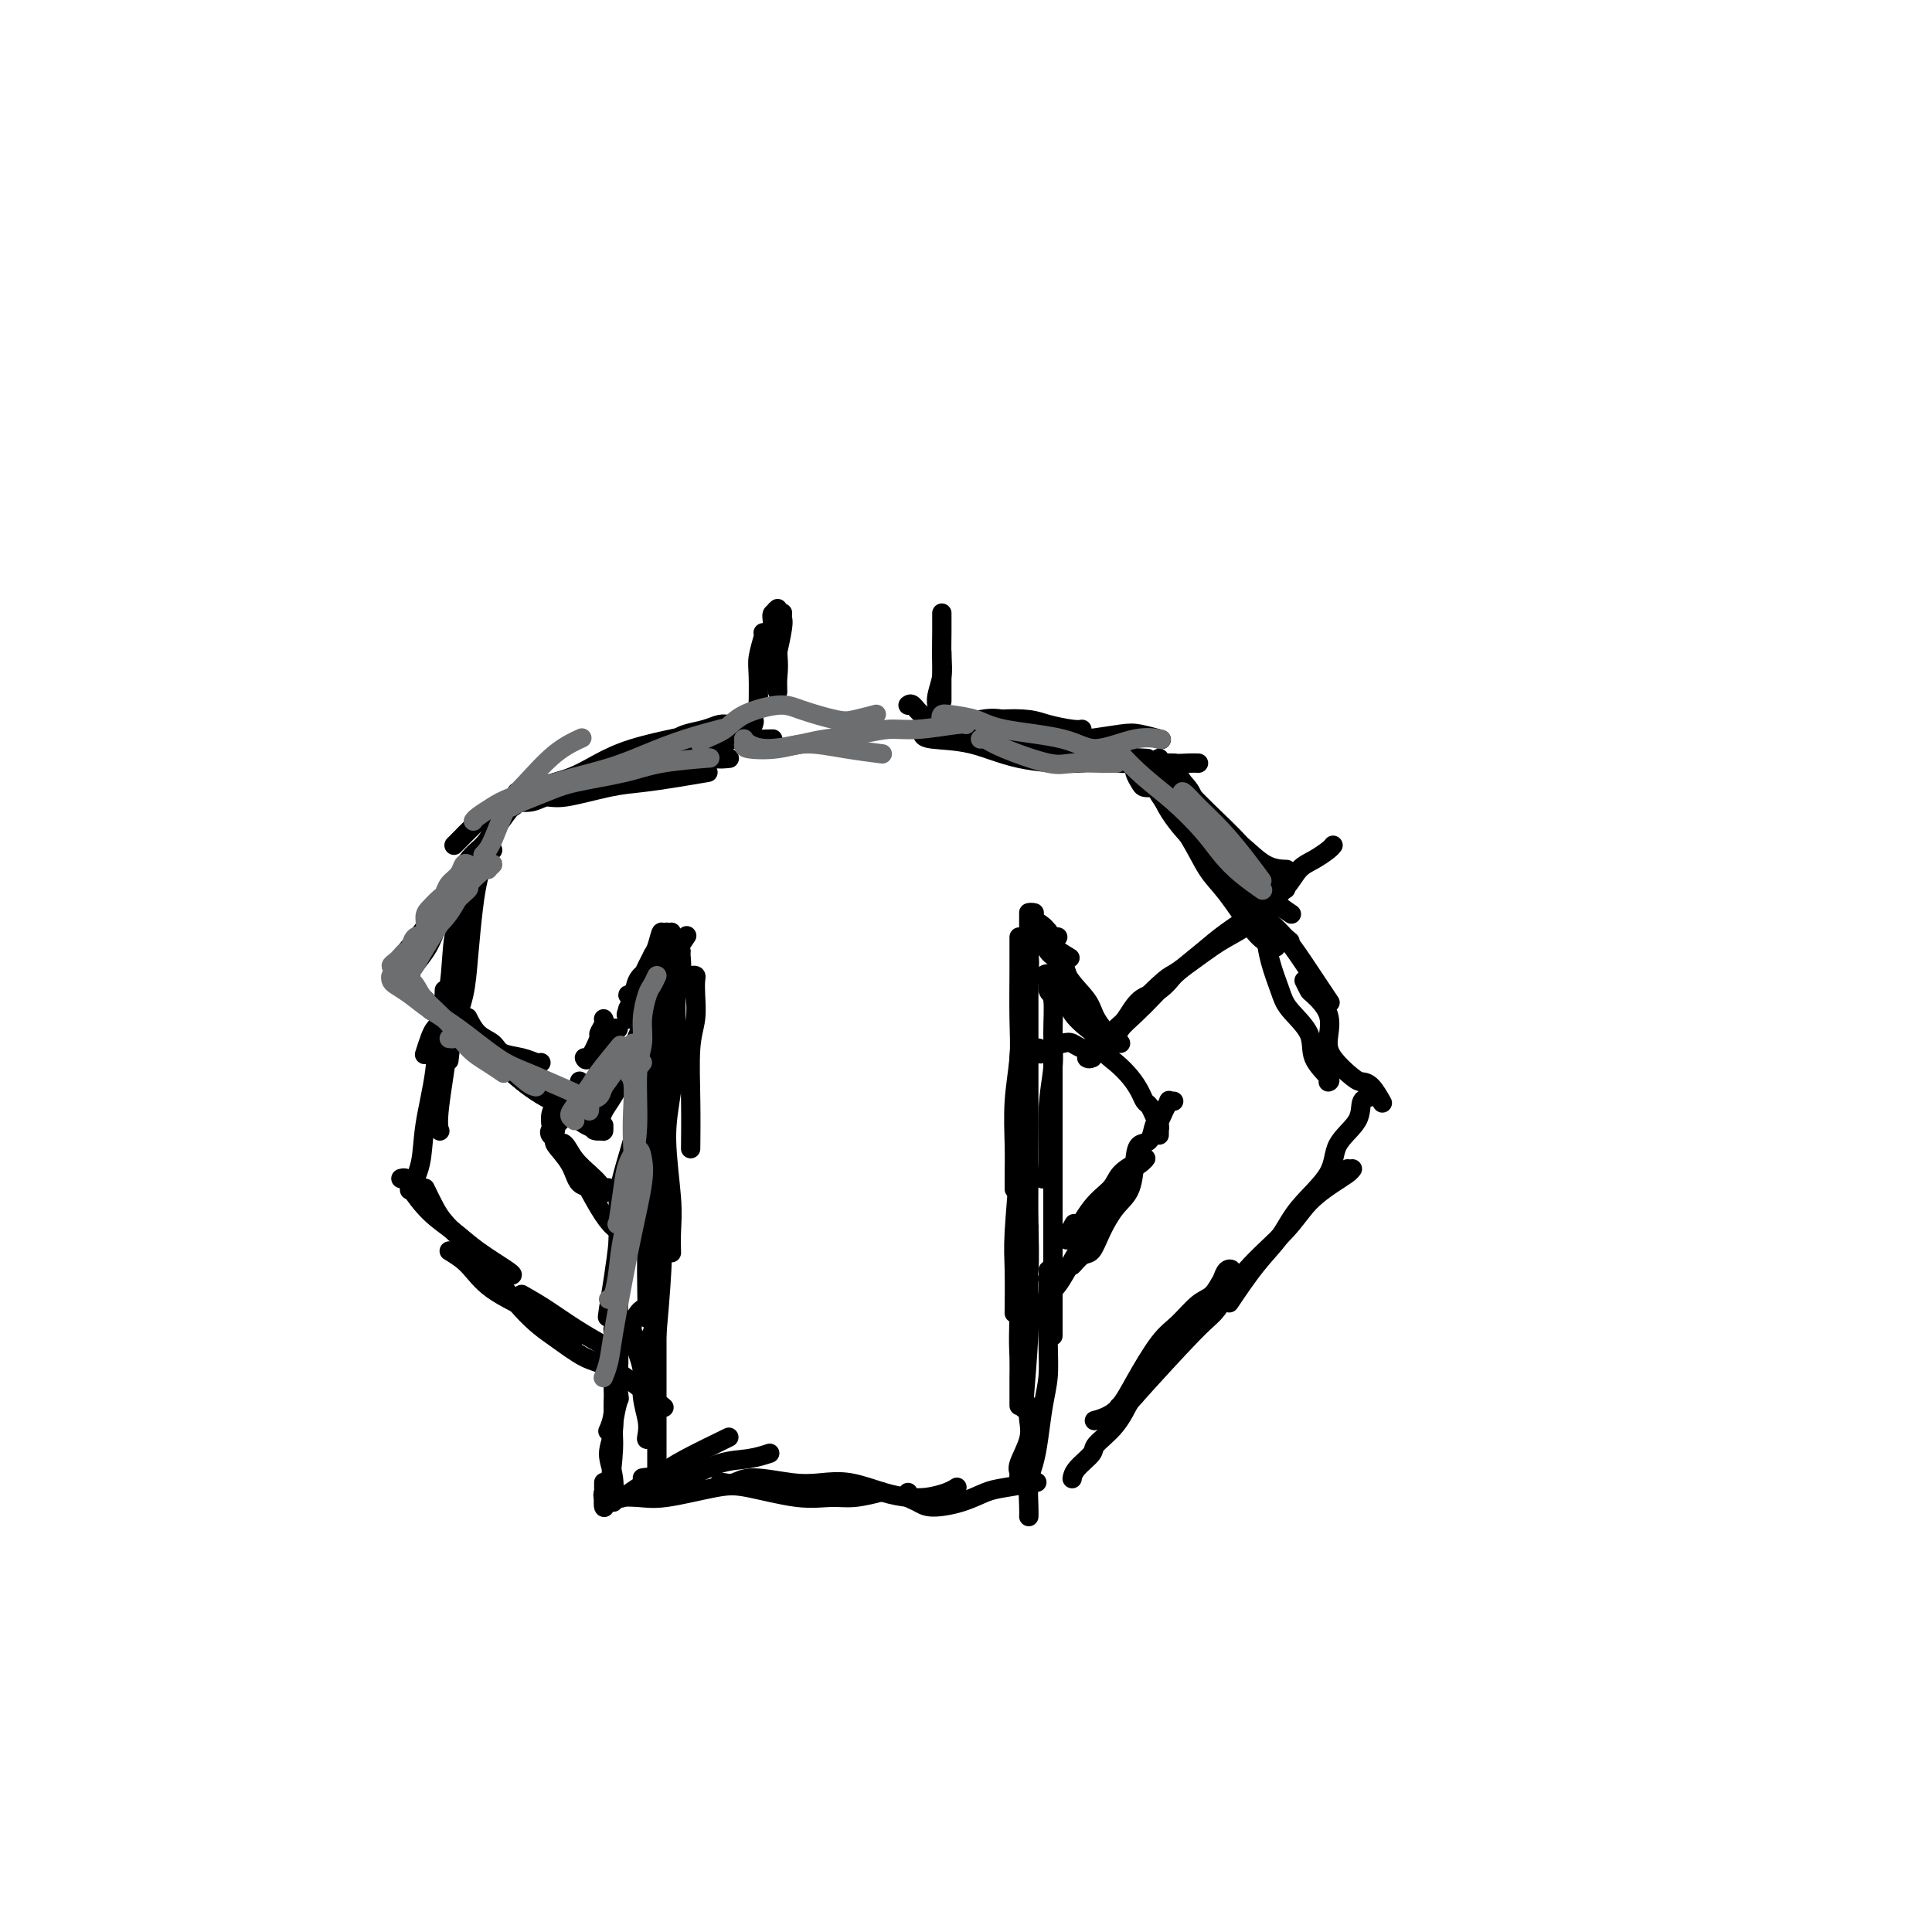 <svg viewBox='0 0 400 400' version='1.1' xmlns='http://www.w3.org/2000/svg' xmlns:xlink='http://www.w3.org/1999/xlink'><g fill='none' stroke='#000000' stroke-width='4' stroke-linecap='round' stroke-linejoin='round'><path d='M161,127c-0.392,-0.079 -0.785,-0.157 -1,0c-0.215,0.157 -0.254,0.550 0,2c0.254,1.450 0.800,3.956 1,6c0.200,2.044 0.054,3.627 0,5c-0.054,1.373 -0.015,2.535 0,3c0.015,0.465 0.008,0.232 0,0'/><path d='M162,127c0.008,-0.093 0.016,-0.186 0,0c-0.016,0.186 -0.056,0.652 0,1c0.056,0.348 0.207,0.576 0,2c-0.207,1.424 -0.774,4.042 -1,5c-0.226,0.958 -0.112,0.257 0,1c0.112,0.743 0.223,2.931 0,4c-0.223,1.069 -0.778,1.020 -1,1c-0.222,-0.020 -0.111,-0.010 0,0'/><path d='M161,126c-0.423,0.340 -0.845,0.679 -1,2c-0.155,1.321 -0.041,3.622 0,6c0.041,2.378 0.011,4.833 0,6c-0.011,1.167 -0.003,1.048 0,1c0.003,-0.048 0.002,-0.024 0,0'/><path d='M195,127c0.001,-0.056 0.001,-0.112 0,0c-0.001,0.112 -0.004,0.393 0,1c0.004,0.607 0.015,1.539 0,3c-0.015,1.461 -0.057,3.449 0,5c0.057,1.551 0.211,2.663 0,4c-0.211,1.337 -0.788,2.898 -1,4c-0.212,1.102 -0.061,1.743 0,2c0.061,0.257 0.030,0.128 0,0'/><path d='M195,135c0.000,0.045 0.000,0.089 0,1c0.000,0.911 0.000,2.687 0,4c0.000,1.313 0.000,2.161 0,3c0.000,0.839 0.000,1.668 0,2c0.000,0.332 0.000,0.166 0,0'/><path d='M158,131c0.113,0.043 0.226,0.086 0,1c-0.226,0.914 -0.793,2.700 -1,4c-0.207,1.300 -0.056,2.113 0,4c0.056,1.887 0.015,4.846 0,6c-0.015,1.154 -0.004,0.503 0,0c0.004,-0.503 0.001,-0.858 0,-1c-0.001,-0.142 -0.001,-0.071 0,0'/><path d='M194,149c0.422,0.000 0.844,0.000 1,0c0.156,0.000 0.044,0.000 0,0c-0.044,0.000 -0.022,0.000 0,0'/><path d='M194,149c-0.544,0.030 -1.088,0.061 -1,0c0.088,-0.061 0.807,-0.213 1,0c0.193,0.213 -0.139,0.790 0,1c0.139,0.210 0.751,0.053 1,0c0.249,-0.053 0.135,-0.001 1,0c0.865,0.001 2.708,-0.050 4,0c1.292,0.050 2.034,0.199 3,0c0.966,-0.199 2.158,-0.747 4,-1c1.842,-0.253 4.336,-0.211 6,0c1.664,0.211 2.498,0.593 4,1c1.502,0.407 3.674,0.840 5,1c1.326,0.160 1.808,0.046 2,0c0.192,-0.046 0.096,-0.023 0,0'/><path d='M199,150c0.457,0.422 0.915,0.844 1,1c0.085,0.156 -0.201,0.045 0,0c0.201,-0.045 0.889,-0.022 2,0c1.111,0.022 2.646,0.045 4,0c1.354,-0.045 2.526,-0.159 4,0c1.474,0.159 3.250,0.592 5,1c1.750,0.408 3.475,0.793 5,1c1.525,0.207 2.851,0.238 5,0c2.149,-0.238 5.123,-0.744 7,-1c1.877,-0.256 2.659,-0.261 4,0c1.341,0.261 3.240,0.789 4,1c0.760,0.211 0.380,0.106 0,0'/><path d='M188,146c0.269,-0.203 0.538,-0.406 1,0c0.462,0.406 1.115,1.422 2,2c0.885,0.578 2.000,0.717 4,1c2.000,0.283 4.883,0.709 7,1c2.117,0.291 3.468,0.446 5,1c1.532,0.554 3.245,1.508 6,2c2.755,0.492 6.553,0.524 9,1c2.447,0.476 3.543,1.397 5,2c1.457,0.603 3.273,0.886 4,1c0.727,0.114 0.363,0.057 0,0'/><path d='M195,152c-0.408,0.081 -0.816,0.162 -1,0c-0.184,-0.162 -0.145,-0.567 0,-1c0.145,-0.433 0.396,-0.895 1,-1c0.604,-0.105 1.560,0.146 3,0c1.440,-0.146 3.365,-0.689 5,-1c1.635,-0.311 2.981,-0.388 5,0c2.019,0.388 4.709,1.242 8,2c3.291,0.758 7.181,1.420 10,2c2.819,0.580 4.567,1.079 6,1c1.433,-0.079 2.552,-0.737 3,-1c0.448,-0.263 0.224,-0.132 0,0'/><path d='M191,151c-0.043,0.318 -0.085,0.636 0,1c0.085,0.364 0.299,0.773 2,1c1.701,0.227 4.891,0.271 8,1c3.109,0.729 6.137,2.143 10,3c3.863,0.857 8.561,1.158 12,1c3.439,-0.158 5.618,-0.773 8,-1c2.382,-0.227 4.966,-0.065 6,0c1.034,0.065 0.517,0.032 0,0'/><path d='M200,153c0.192,0.054 0.384,0.108 1,0c0.616,-0.108 1.655,-0.379 3,0c1.345,0.379 2.997,1.408 6,2c3.003,0.592 7.358,0.747 11,1c3.642,0.253 6.570,0.604 10,1c3.430,0.396 7.363,0.838 10,1c2.637,0.162 3.979,0.044 5,0c1.021,-0.044 1.720,-0.012 2,0c0.280,0.012 0.140,0.006 0,0'/><path d='M208,154c1.157,0.226 2.314,0.453 5,1c2.686,0.547 6.902,1.415 10,2c3.098,0.585 5.078,0.889 8,1c2.922,0.111 6.787,0.030 9,0c2.213,-0.030 2.775,-0.009 3,0c0.225,0.009 0.112,0.004 0,0'/><path d='M156,150c0.126,-0.392 0.252,-0.784 0,-1c-0.252,-0.216 -0.882,-0.255 -1,0c-0.118,0.255 0.276,0.803 0,1c-0.276,0.197 -1.222,0.041 -2,0c-0.778,-0.041 -1.389,0.031 -2,0c-0.611,-0.031 -1.222,-0.166 -2,0c-0.778,0.166 -1.724,0.632 -3,1c-1.276,0.368 -2.882,0.638 -4,1c-1.118,0.362 -1.748,0.818 -2,1c-0.252,0.182 -0.126,0.091 0,0'/><path d='M151,157c-1.091,0.107 -2.182,0.215 -3,0c-0.818,-0.215 -1.363,-0.751 -2,-1c-0.637,-0.249 -1.367,-0.211 -2,0c-0.633,0.211 -1.168,0.596 -2,1c-0.832,0.404 -1.960,0.826 -3,1c-1.040,0.174 -1.990,0.098 -3,0c-1.010,-0.098 -2.080,-0.219 -3,0c-0.920,0.219 -1.692,0.777 -2,1c-0.308,0.223 -0.154,0.112 0,0'/><path d='M160,153c-1.337,0.045 -2.674,0.091 -4,0c-1.326,-0.091 -2.641,-0.318 -4,0c-1.359,0.318 -2.763,1.180 -4,2c-1.237,0.820 -2.308,1.596 -4,2c-1.692,0.404 -4.005,0.434 -6,1c-1.995,0.566 -3.673,1.668 -5,2c-1.327,0.332 -2.304,-0.107 -4,0c-1.696,0.107 -4.110,0.760 -5,1c-0.890,0.240 -0.254,0.069 0,0c0.254,-0.069 0.127,-0.034 0,0'/><path d='M105,166c0.045,-0.034 0.089,-0.068 1,0c0.911,0.068 2.688,0.240 4,0c1.312,-0.240 2.158,-0.890 3,-1c0.842,-0.110 1.680,0.321 4,0c2.320,-0.321 6.122,-1.393 9,-2c2.878,-0.607 4.833,-0.750 7,-1c2.167,-0.250 4.545,-0.606 7,-1c2.455,-0.394 4.987,-0.827 6,-1c1.013,-0.173 0.506,-0.087 0,0'/><path d='M111,165c0.349,-0.489 0.699,-0.979 1,-1c0.301,-0.021 0.554,0.426 1,0c0.446,-0.426 1.087,-1.727 2,-2c0.913,-0.273 2.099,0.481 4,0c1.901,-0.481 4.517,-2.195 7,-3c2.483,-0.805 4.834,-0.699 7,-1c2.166,-0.301 4.148,-1.009 7,-2c2.852,-0.991 6.576,-2.267 9,-3c2.424,-0.733 3.550,-0.924 4,-1c0.450,-0.076 0.225,-0.038 0,0'/><path d='M103,167c-0.194,-0.056 -0.387,-0.112 0,0c0.387,0.112 1.355,0.392 2,0c0.645,-0.392 0.966,-1.456 2,-2c1.034,-0.544 2.782,-0.569 4,-1c1.218,-0.431 1.905,-1.269 4,-2c2.095,-0.731 5.598,-1.355 8,-2c2.402,-0.645 3.702,-1.311 6,-2c2.298,-0.689 5.595,-1.401 8,-2c2.405,-0.599 3.917,-1.084 5,-1c1.083,0.084 1.738,0.738 2,1c0.262,0.262 0.131,0.131 0,0'/><path d='M104,167c0.120,0.013 0.240,0.026 0,0c-0.240,-0.026 -0.841,-0.090 -1,0c-0.159,0.090 0.125,0.334 0,1c-0.125,0.666 -0.658,1.754 -1,3c-0.342,1.246 -0.494,2.649 -1,4c-0.506,1.351 -1.365,2.649 -2,5c-0.635,2.351 -1.047,5.754 -2,9c-0.953,3.246 -2.449,6.336 -3,8c-0.551,1.664 -0.157,1.904 0,2c0.157,0.096 0.079,0.048 0,0'/><path d='M102,170c0.089,0.716 0.179,1.432 0,2c-0.179,0.568 -0.625,0.989 -1,2c-0.375,1.011 -0.677,2.614 -1,4c-0.323,1.386 -0.668,2.556 -1,4c-0.332,1.444 -0.653,3.162 -1,6c-0.347,2.838 -0.720,6.796 -1,10c-0.280,3.204 -0.467,5.653 -1,8c-0.533,2.347 -1.413,4.594 -2,7c-0.587,2.406 -0.882,4.973 -1,6c-0.118,1.027 -0.059,0.513 0,0'/><path d='M102,176c-0.211,-0.136 -0.422,-0.272 -1,0c-0.578,0.272 -1.522,0.953 -2,2c-0.478,1.047 -0.490,2.461 -1,5c-0.510,2.539 -1.517,6.202 -2,9c-0.483,2.798 -0.441,4.729 -1,7c-0.559,2.271 -1.719,4.882 -2,7c-0.281,2.118 0.316,3.743 0,8c-0.316,4.257 -1.547,11.146 -2,15c-0.453,3.854 -0.130,4.673 0,5c0.130,0.327 0.065,0.164 0,0'/><path d='M98,183c-0.366,-0.060 -0.732,-0.120 -1,1c-0.268,1.120 -0.438,3.421 -1,5c-0.562,1.579 -1.517,2.436 -2,5c-0.483,2.564 -0.495,6.834 -1,10c-0.505,3.166 -1.502,5.228 -2,8c-0.498,2.772 -0.498,6.256 -1,10c-0.502,3.744 -1.508,7.749 -2,11c-0.492,3.251 -0.472,5.748 -1,8c-0.528,2.252 -1.604,4.260 -2,5c-0.396,0.740 -0.113,0.211 0,0c0.113,-0.211 0.057,-0.106 0,0'/><path d='M92,205c-0.024,0.561 -0.048,1.121 0,1c0.048,-0.121 0.167,-0.925 0,0c-0.167,0.925 -0.619,3.579 -1,5c-0.381,1.421 -0.690,1.608 -1,2c-0.310,0.392 -0.622,0.990 -1,2c-0.378,1.010 -0.822,2.431 -1,3c-0.178,0.569 -0.089,0.284 0,0'/><path d='M143,202c0.420,-0.055 0.841,-0.110 1,0c0.159,0.110 0.057,0.384 0,1c-0.057,0.616 -0.068,1.574 0,3c0.068,1.426 0.214,3.318 0,5c-0.214,1.682 -0.789,3.152 -1,6c-0.211,2.848 -0.057,7.075 0,11c0.057,3.925 0.016,7.550 0,9c-0.016,1.450 -0.008,0.725 0,0'/><path d='M141,197c0.009,-0.020 0.017,-0.041 0,0c-0.017,0.041 -0.060,0.143 0,1c0.060,0.857 0.221,2.470 0,4c-0.221,1.530 -0.826,2.978 -1,5c-0.174,2.022 0.083,4.620 0,8c-0.083,3.380 -0.506,7.544 -1,11c-0.494,3.456 -1.061,6.205 -1,10c0.061,3.795 0.748,8.636 1,12c0.252,3.364 0.068,5.252 0,7c-0.068,1.748 -0.019,3.357 0,4c0.019,0.643 0.010,0.322 0,0'/><path d='M138,200c-0.423,-0.078 -0.845,-0.156 -1,0c-0.155,0.156 -0.042,0.547 0,1c0.042,0.453 0.012,0.968 0,3c-0.012,2.032 -0.007,5.582 0,9c0.007,3.418 0.016,6.704 0,11c-0.016,4.296 -0.057,9.603 0,14c0.057,4.397 0.211,7.882 0,11c-0.211,3.118 -0.789,5.867 -1,9c-0.211,3.133 -0.057,6.651 0,9c0.057,2.349 0.016,3.528 0,4c-0.016,0.472 -0.008,0.236 0,0'/><path d='M138,199c-0.032,0.342 -0.064,0.683 0,1c0.064,0.317 0.223,0.609 0,1c-0.223,0.391 -0.829,0.880 -1,3c-0.171,2.120 0.094,5.871 0,9c-0.094,3.129 -0.547,5.636 -1,8c-0.453,2.364 -0.906,4.584 -1,9c-0.094,4.416 0.171,11.029 0,15c-0.171,3.971 -0.778,5.302 -1,10c-0.222,4.698 -0.060,12.765 0,16c0.060,3.235 0.017,1.639 0,1c-0.017,-0.639 -0.009,-0.319 0,0'/><path d='M138,215c0.113,0.216 0.226,0.433 0,1c-0.226,0.567 -0.792,1.486 -1,3c-0.208,1.514 -0.060,3.623 0,6c0.060,2.377 0.030,5.021 0,10c-0.030,4.979 -0.060,12.293 0,17c0.060,4.707 0.208,6.806 0,11c-0.208,4.194 -0.774,10.484 -1,13c-0.226,2.516 -0.113,1.258 0,0'/><path d='M211,194c0.001,0.393 0.001,0.786 0,1c-0.001,0.214 -0.004,0.248 0,1c0.004,0.752 0.015,2.223 0,5c-0.015,2.777 -0.057,6.861 0,10c0.057,3.139 0.211,5.332 0,8c-0.211,2.668 -0.789,5.812 -1,9c-0.211,3.188 -0.057,6.422 0,9c0.057,2.578 0.015,4.502 0,6c-0.015,1.498 -0.004,2.571 0,3c0.004,0.429 0.002,0.215 0,0'/><path d='M213,189c0.000,0.256 0.000,0.512 0,1c-0.000,0.488 -0.000,1.209 0,2c0.000,0.791 0.000,1.651 0,4c-0.000,2.349 -0.000,6.187 0,10c0.000,3.813 0.001,7.601 0,11c-0.001,3.399 -0.004,6.410 0,11c0.004,4.590 0.015,10.760 0,15c-0.015,4.240 -0.056,6.549 0,10c0.056,3.451 0.207,8.045 0,10c-0.207,1.955 -0.774,1.273 -1,1c-0.226,-0.273 -0.113,-0.136 0,0'/><path d='M213,197c0.121,1.441 0.242,2.882 0,4c-0.242,1.118 -0.849,1.915 -1,3c-0.151,1.085 0.152,2.460 0,5c-0.152,2.540 -0.759,6.247 -1,10c-0.241,3.753 -0.117,7.553 0,11c0.117,3.447 0.228,6.540 0,11c-0.228,4.460 -0.793,10.288 -1,14c-0.207,3.712 -0.056,5.307 0,8c0.056,2.693 0.016,6.484 0,8c-0.016,1.516 -0.008,0.758 0,0'/><path d='M138,203c0.028,-0.273 0.056,-0.545 0,-1c-0.056,-0.455 -0.197,-1.092 0,-2c0.197,-0.908 0.732,-2.086 1,-3c0.268,-0.914 0.268,-1.565 0,-2c-0.268,-0.435 -0.803,-0.656 -1,-1c-0.197,-0.344 -0.056,-0.813 0,-1c0.056,-0.187 0.028,-0.094 0,0'/><path d='M139,193c0.123,0.449 0.246,0.897 0,1c-0.246,0.103 -0.861,-0.141 -1,0c-0.139,0.141 0.198,0.666 0,1c-0.198,0.334 -0.933,0.475 -1,1c-0.067,0.525 0.532,1.433 0,3c-0.532,1.567 -2.194,3.791 -3,5c-0.806,1.209 -0.755,1.402 -1,2c-0.245,0.598 -0.784,1.599 -1,2c-0.216,0.401 -0.108,0.200 0,0'/><path d='M138,196c-0.446,-0.117 -0.892,-0.234 -1,0c-0.108,0.234 0.122,0.819 0,1c-0.122,0.181 -0.595,-0.042 -1,0c-0.405,0.042 -0.740,0.350 -1,1c-0.260,0.650 -0.445,1.641 -1,3c-0.555,1.359 -1.481,3.087 -2,4c-0.519,0.913 -0.630,1.012 -1,1c-0.370,-0.012 -0.999,-0.135 -1,0c-0.001,0.135 0.627,0.529 1,0c0.373,-0.529 0.492,-1.981 1,-3c0.508,-1.019 1.405,-1.605 2,-2c0.595,-0.395 0.889,-0.598 1,-1c0.111,-0.402 0.041,-1.001 0,-1c-0.041,0.001 -0.051,0.603 0,1c0.051,0.397 0.164,0.588 0,1c-0.164,0.412 -0.603,1.044 -1,2c-0.397,0.956 -0.751,2.236 -1,3c-0.249,0.764 -0.393,1.011 -1,2c-0.607,0.989 -1.676,2.720 -2,3c-0.324,0.280 0.099,-0.892 0,-1c-0.099,-0.108 -0.719,0.849 0,-1c0.719,-1.849 2.779,-6.504 4,-9c1.221,-2.496 1.604,-2.833 2,-4c0.396,-1.167 0.805,-3.163 1,-3c0.195,0.163 0.176,2.487 0,4c-0.176,1.513 -0.509,2.215 -1,3c-0.491,0.785 -1.140,1.653 -2,3c-0.860,1.347 -1.930,3.174 -3,5'/><path d='M131,208c-1.156,2.556 -1.044,1.444 -1,1c0.044,-0.444 0.022,-0.222 0,0'/><path d='M214,189c-0.039,0.002 -0.078,0.004 0,0c0.078,-0.004 0.271,-0.012 0,0c-0.271,0.012 -1.008,0.046 -1,0c0.008,-0.046 0.761,-0.173 1,0c0.239,0.173 -0.034,0.645 0,1c0.034,0.355 0.377,0.591 1,1c0.623,0.409 1.527,0.989 2,2c0.473,1.011 0.516,2.452 1,4c0.484,1.548 1.410,3.203 2,4c0.590,0.797 0.845,0.734 1,1c0.155,0.266 0.209,0.860 0,1c-0.209,0.140 -0.683,-0.173 -1,-1c-0.317,-0.827 -0.479,-2.169 -1,-3c-0.521,-0.831 -1.403,-1.152 -2,-2c-0.597,-0.848 -0.910,-2.223 -1,-3c-0.090,-0.777 0.043,-0.957 0,-1c-0.043,-0.043 -0.263,0.052 0,0c0.263,-0.052 1.009,-0.251 1,0c-0.009,0.251 -0.772,0.952 0,2c0.772,1.048 3.078,2.442 4,3c0.922,0.558 0.461,0.279 0,0'/><path d='M125,211c-0.034,-0.052 -0.068,-0.104 0,0c0.068,0.104 0.239,0.364 0,1c-0.239,0.636 -0.887,1.648 -1,2c-0.113,0.352 0.310,0.043 0,1c-0.310,0.957 -1.353,3.181 -2,4c-0.647,0.819 -0.899,0.234 -1,0c-0.101,-0.234 -0.050,-0.117 0,0'/><path d='M128,213c-0.435,-0.109 -0.870,-0.218 -1,0c-0.130,0.218 0.046,0.764 0,1c-0.046,0.236 -0.314,0.163 -1,2c-0.686,1.837 -1.792,5.583 -3,8c-1.208,2.417 -2.520,3.504 -4,5c-1.480,1.496 -3.129,3.402 -4,4c-0.871,0.598 -0.966,-0.113 -1,-1c-0.034,-0.887 -0.009,-1.949 1,-3c1.009,-1.051 3.002,-2.091 4,-3c0.998,-0.909 0.999,-1.688 1,-2c0.001,-0.312 0.000,-0.156 0,0'/><path d='M115,234c-0.387,-0.085 -0.773,-0.169 -1,0c-0.227,0.169 -0.294,0.592 0,1c0.294,0.408 0.950,0.802 1,1c0.050,0.198 -0.506,0.202 0,1c0.506,0.798 2.074,2.392 3,4c0.926,1.608 1.212,3.230 2,4c0.788,0.770 2.079,0.687 3,1c0.921,0.313 1.471,1.021 2,1c0.529,-0.021 1.036,-0.770 1,-1c-0.036,-0.230 -0.615,0.061 -1,0c-0.385,-0.061 -0.577,-0.473 -1,-1c-0.423,-0.527 -1.078,-1.169 -2,-2c-0.922,-0.831 -2.109,-1.849 -3,-3c-0.891,-1.151 -1.484,-2.433 -2,-3c-0.516,-0.567 -0.955,-0.418 -1,0c-0.045,0.418 0.305,1.106 1,2c0.695,0.894 1.735,1.995 3,4c1.265,2.005 2.756,4.916 4,7c1.244,2.084 2.241,3.342 3,4c0.759,0.658 1.281,0.716 2,1c0.719,0.284 1.634,0.796 2,1c0.366,0.204 0.183,0.102 0,0'/><path d='M83,244c0.398,-0.101 0.795,-0.202 1,0c0.205,0.202 0.216,0.705 1,2c0.784,1.295 2.340,3.380 4,5c1.660,1.620 3.426,2.774 5,4c1.574,1.226 2.958,2.525 5,4c2.042,1.475 4.742,3.128 6,4c1.258,0.872 1.074,0.963 1,1c-0.074,0.037 -0.037,0.018 0,0'/><path d='M93,259c1.353,0.823 2.706,1.646 4,3c1.294,1.354 2.529,3.238 5,5c2.471,1.762 6.178,3.400 9,5c2.822,1.600 4.760,3.162 6,4c1.240,0.838 1.783,0.954 2,1c0.217,0.046 0.109,0.023 0,0'/><path d='M108,268c1.583,0.905 3.167,1.810 5,3c1.833,1.190 3.917,2.667 6,4c2.083,1.333 4.167,2.524 5,3c0.833,0.476 0.417,0.238 0,0'/><path d='M88,246c0.694,1.430 1.387,2.861 2,4c0.613,1.139 1.145,1.987 2,3c0.855,1.013 2.034,2.190 3,3c0.966,0.810 1.719,1.251 4,4c2.281,2.749 6.089,7.805 9,11c2.911,3.195 4.924,4.527 7,6c2.076,1.473 4.214,3.085 6,4c1.786,0.915 3.221,1.132 5,2c1.779,0.868 3.902,2.388 6,4c2.098,1.612 4.171,3.318 5,4c0.829,0.682 0.415,0.341 0,0'/><path d='M133,271c-0.315,0.231 -0.630,0.462 -1,1c-0.370,0.538 -0.794,1.385 -1,2c-0.206,0.615 -0.195,1.000 0,2c0.195,1.000 0.574,2.614 1,4c0.426,1.386 0.898,2.544 1,4c0.102,1.456 -0.165,3.210 0,5c0.165,1.790 0.762,3.617 1,5c0.238,1.383 0.116,2.323 0,3c-0.116,0.677 -0.226,1.092 0,1c0.226,-0.092 0.789,-0.689 1,-1c0.211,-0.311 0.070,-0.334 0,-1c-0.070,-0.666 -0.069,-1.973 0,-3c0.069,-1.027 0.204,-1.774 0,-3c-0.204,-1.226 -0.748,-2.931 -1,-5c-0.252,-2.069 -0.211,-4.501 0,-6c0.211,-1.499 0.592,-2.064 1,-3c0.408,-0.936 0.841,-2.243 1,-3c0.159,-0.757 0.043,-0.963 0,-1c-0.043,-0.037 -0.011,0.095 0,0c0.011,-0.095 0.003,-0.416 0,2c-0.003,2.416 -0.001,7.570 0,11c0.001,3.430 0.000,5.136 0,7c-0.000,1.864 -0.000,3.887 0,7c0.000,3.113 0.000,7.318 0,9c-0.000,1.682 -0.000,0.841 0,0'/><path d='M219,194c-0.309,-0.031 -0.618,-0.063 -1,0c-0.382,0.063 -0.836,0.220 -1,0c-0.164,-0.220 -0.037,-0.815 0,-1c0.037,-0.185 -0.014,0.042 0,0c0.014,-0.042 0.095,-0.353 0,0c-0.095,0.353 -0.364,1.370 0,2c0.364,0.630 1.362,0.873 2,2c0.638,1.127 0.916,3.139 2,5c1.084,1.861 2.974,3.570 4,5c1.026,1.430 1.189,2.579 2,4c0.811,1.421 2.269,3.113 3,4c0.731,0.887 0.735,0.970 1,1c0.265,0.030 0.790,0.009 1,0c0.210,-0.009 0.105,-0.004 0,0'/><path d='M218,204c0.218,0.677 0.437,1.355 1,2c0.563,0.645 1.471,1.259 2,2c0.529,0.741 0.678,1.611 2,3c1.322,1.389 3.818,3.297 5,4c1.182,0.703 1.052,0.201 1,0c-0.052,-0.201 -0.026,-0.100 0,0'/><path d='M216,193c-0.427,-0.089 -0.855,-0.179 -1,0c-0.145,0.179 -0.008,0.625 0,1c0.008,0.375 -0.112,0.679 0,1c0.112,0.321 0.456,0.660 1,1c0.544,0.340 1.290,0.682 2,1c0.710,0.318 1.386,0.612 2,2c0.614,1.388 1.165,3.869 2,6c0.835,2.131 1.954,3.911 3,6c1.046,2.089 2.021,4.486 3,6c0.979,1.514 1.964,2.145 3,3c1.036,0.855 2.123,1.933 3,3c0.877,1.067 1.545,2.121 2,3c0.455,0.879 0.696,1.583 1,2c0.304,0.417 0.670,0.547 1,1c0.330,0.453 0.624,1.229 1,2c0.376,0.771 0.833,1.538 1,2c0.167,0.462 0.045,0.618 0,1c-0.045,0.382 -0.012,0.988 0,1c0.012,0.012 0.003,-0.571 0,-1c-0.003,-0.429 -0.001,-0.703 0,-1c0.001,-0.297 0.000,-0.619 0,-1c-0.000,-0.381 -0.000,-0.823 0,-1c0.000,-0.177 0.000,-0.088 0,0'/><path d='M213,254c-0.415,0.054 -0.829,0.107 -1,1c-0.171,0.893 -0.098,2.624 0,4c0.098,1.376 0.223,2.397 0,5c-0.223,2.603 -0.792,6.790 -1,10c-0.208,3.210 -0.056,5.445 0,7c0.056,1.555 0.015,2.432 0,4c-0.015,1.568 -0.004,3.827 0,5c0.004,1.173 0.001,1.262 0,1c-0.001,-0.262 -0.000,-0.873 0,-1c0.000,-0.127 -0.001,0.231 0,0c0.001,-0.231 0.003,-1.051 0,-2c-0.003,-0.949 -0.011,-2.027 0,-3c0.011,-0.973 0.042,-1.842 0,-4c-0.042,-2.158 -0.155,-5.605 0,-8c0.155,-2.395 0.578,-3.740 1,-5c0.422,-1.260 0.841,-2.437 1,-3c0.159,-0.563 0.056,-0.513 0,0c-0.056,0.513 -0.067,1.488 0,3c0.067,1.512 0.210,3.561 0,8c-0.210,4.439 -0.774,11.268 -1,14c-0.226,2.732 -0.113,1.366 0,0'/><path d='M243,228c-0.447,0.045 -0.893,0.090 -1,0c-0.107,-0.090 0.127,-0.315 0,0c-0.127,0.315 -0.615,1.169 -1,2c-0.385,0.831 -0.667,1.640 -1,2c-0.333,0.360 -0.718,0.270 -1,1c-0.282,0.730 -0.463,2.280 -1,3c-0.537,0.720 -1.432,0.610 -2,1c-0.568,0.390 -0.810,1.278 -1,3c-0.190,1.722 -0.330,4.277 -1,6c-0.670,1.723 -1.872,2.614 -3,4c-1.128,1.386 -2.182,3.268 -3,5c-0.818,1.732 -1.402,3.315 -2,4c-0.598,0.685 -1.212,0.473 -2,1c-0.788,0.527 -1.750,1.792 -2,2c-0.250,0.208 0.212,-0.640 1,-2c0.788,-1.360 1.903,-3.232 3,-5c1.097,-1.768 2.178,-3.431 3,-5c0.822,-1.569 1.387,-3.042 3,-5c1.613,-1.958 4.274,-4.400 5,-5c0.726,-0.600 -0.482,0.643 -1,1c-0.518,0.357 -0.345,-0.173 -1,0c-0.655,0.173 -2.138,1.048 -3,2c-0.862,0.952 -1.104,1.982 -2,3c-0.896,1.018 -2.446,2.026 -4,4c-1.554,1.974 -3.111,4.916 -4,6c-0.889,1.084 -1.111,0.310 -1,0c0.111,-0.310 0.556,-0.155 1,0'/><path d='M222,256c-2.333,2.044 -0.667,-0.844 0,-2c0.667,-1.156 0.333,-0.578 0,0'/><path d='M240,162c-0.170,-0.035 -0.340,-0.070 0,0c0.340,0.070 1.191,0.244 2,0c0.809,-0.244 1.576,-0.905 2,-1c0.424,-0.095 0.505,0.377 1,1c0.495,0.623 1.402,1.399 2,3c0.598,1.601 0.885,4.029 1,5c0.115,0.971 0.057,0.486 0,0'/><path d='M240,163c-0.219,-0.018 -0.437,-0.036 -1,0c-0.563,0.036 -1.469,0.127 -2,0c-0.531,-0.127 -0.687,-0.471 -1,-1c-0.313,-0.529 -0.784,-1.242 -1,-2c-0.216,-0.758 -0.175,-1.560 0,-2c0.175,-0.440 0.486,-0.519 1,0c0.514,0.519 1.230,1.636 2,3c0.770,1.364 1.592,2.974 3,5c1.408,2.026 3.402,4.469 5,7c1.598,2.531 2.800,5.151 4,7c1.200,1.849 2.399,2.926 4,5c1.601,2.074 3.604,5.143 5,7c1.396,1.857 2.183,2.500 3,3c0.817,0.500 1.662,0.857 2,1c0.338,0.143 0.169,0.071 0,0'/><path d='M238,158c0.333,-0.168 0.666,-0.335 1,1c0.334,1.335 0.669,4.173 2,7c1.331,2.827 3.658,5.641 6,8c2.342,2.359 4.700,4.261 6,6c1.300,1.739 1.542,3.314 4,6c2.458,2.686 7.131,6.482 9,8c1.869,1.518 0.935,0.759 0,0'/><path d='M241,161c-0.419,0.052 -0.838,0.104 -1,0c-0.162,-0.104 -0.067,-0.363 0,0c0.067,0.363 0.106,1.347 1,3c0.894,1.653 2.643,3.976 5,7c2.357,3.024 5.322,6.748 8,10c2.678,3.252 5.068,6.032 7,8c1.932,1.968 3.404,3.126 5,5c1.596,1.874 3.314,4.466 5,7c1.686,2.534 3.339,5.010 4,6c0.661,0.990 0.331,0.495 0,0'/><path d='M260,190c0.305,-0.482 0.610,-0.965 1,-1c0.390,-0.035 0.864,0.376 1,1c0.136,0.624 -0.068,1.460 0,3c0.068,1.540 0.407,3.783 1,6c0.593,2.217 1.438,4.408 2,6c0.562,1.592 0.840,2.584 2,4c1.160,1.416 3.200,3.255 4,5c0.800,1.745 0.359,3.396 1,5c0.641,1.604 2.365,3.163 3,4c0.635,0.837 0.181,0.954 0,1c-0.181,0.046 -0.091,0.023 0,0'/><path d='M270,203c0.401,0.819 0.801,1.639 1,2c0.199,0.361 0.196,0.265 1,1c0.804,0.735 2.414,2.302 3,4c0.586,1.698 0.149,3.528 0,5c-0.149,1.472 -0.008,2.588 1,4c1.008,1.412 2.883,3.122 4,4c1.117,0.878 1.475,0.926 2,1c0.525,0.074 1.218,0.174 2,1c0.782,0.826 1.652,2.379 2,3c0.348,0.621 0.174,0.311 0,0'/><path d='M284,226c0.227,0.400 0.455,0.800 0,1c-0.455,0.200 -1.591,0.201 -2,1c-0.409,0.799 -0.089,2.397 -1,4c-0.911,1.603 -3.053,3.212 -4,5c-0.947,1.788 -0.699,3.755 -2,6c-1.301,2.245 -4.150,4.767 -6,7c-1.850,2.233 -2.702,4.176 -4,6c-1.298,1.824 -3.042,3.530 -5,6c-1.958,2.470 -4.131,5.706 -5,7c-0.869,1.294 -0.435,0.647 0,0'/><path d='M277,244c0.311,-0.311 0.622,-0.622 1,-1c0.378,-0.378 0.822,-0.822 1,-1c0.178,-0.178 0.089,-0.089 0,0'/><path d='M280,242c-0.208,0.282 -0.416,0.564 -1,1c-0.584,0.436 -1.543,1.028 -3,2c-1.457,0.972 -3.413,2.326 -5,4c-1.587,1.674 -2.806,3.670 -5,6c-2.194,2.330 -5.363,4.994 -8,8c-2.637,3.006 -4.742,6.354 -6,8c-1.258,1.646 -1.669,1.590 -5,5c-3.331,3.410 -9.584,10.285 -12,13c-2.416,2.715 -0.997,1.269 -1,1c-0.003,-0.269 -1.430,0.637 -2,1c-0.570,0.363 -0.285,0.181 0,0'/><path d='M252,267c0.347,-0.626 0.693,-1.253 1,-2c0.307,-0.747 0.574,-1.616 1,-2c0.426,-0.384 1.010,-0.285 1,0c-0.010,0.285 -0.614,0.755 -1,1c-0.386,0.245 -0.555,0.267 -1,1c-0.445,0.733 -1.165,2.179 -2,3c-0.835,0.821 -1.786,1.018 -3,2c-1.214,0.982 -2.690,2.750 -4,4c-1.310,1.250 -2.453,1.981 -4,4c-1.547,2.019 -3.497,5.325 -5,8c-1.503,2.675 -2.558,4.720 -4,6c-1.442,1.280 -3.269,1.794 -4,2c-0.731,0.206 -0.365,0.103 0,0'/><path d='M213,291c0.000,0.000 0.100,0.100 0.1,0.1'/><path d='M213,291c0.016,0.280 0.033,0.561 0,1c-0.033,0.439 -0.115,1.037 0,2c0.115,0.963 0.427,2.293 0,4c-0.427,1.707 -1.592,3.792 -2,5c-0.408,1.208 -0.058,1.540 0,2c0.058,0.460 -0.177,1.047 0,1c0.177,-0.047 0.765,-0.728 1,-1c0.235,-0.272 0.118,-0.136 0,0'/><path d='M235,289c-0.202,-0.033 -0.404,-0.066 -1,1c-0.596,1.066 -1.585,3.232 -3,5c-1.415,1.768 -3.255,3.140 -4,4c-0.745,0.860 -0.396,1.210 -1,2c-0.604,0.790 -2.163,2.020 -3,3c-0.837,0.980 -0.954,1.708 -1,2c-0.046,0.292 -0.023,0.146 0,0'/><path d='M225,258c-0.387,0.109 -0.774,0.218 -1,0c-0.226,-0.218 -0.290,-0.763 0,-1c0.290,-0.237 0.936,-0.166 1,0c0.064,0.166 -0.452,0.426 -1,1c-0.548,0.574 -1.127,1.460 -2,3c-0.873,1.540 -2.038,3.732 -3,5c-0.962,1.268 -1.721,1.611 -2,2c-0.279,0.389 -0.080,0.826 0,1c0.080,0.174 0.040,0.087 0,0'/><path d='M97,211c-0.145,-0.294 -0.289,-0.587 0,0c0.289,0.587 1.012,2.056 2,3c0.988,0.944 2.240,1.363 3,2c0.760,0.637 1.027,1.491 2,2c0.973,0.509 2.653,0.672 4,1c1.347,0.328 2.363,0.819 3,1c0.637,0.181 0.896,0.052 1,0c0.104,-0.052 0.052,-0.026 0,0'/><path d='M97,215c-0.441,0.184 -0.881,0.368 0,1c0.881,0.632 3.084,1.710 5,3c1.916,1.290 3.547,2.790 5,4c1.453,1.210 2.729,2.128 4,3c1.271,0.872 2.537,1.698 4,2c1.463,0.302 3.125,0.081 4,0c0.875,-0.081 0.964,-0.023 1,0c0.036,0.023 0.018,0.012 0,0'/><path d='M87,207c0.381,-0.201 0.763,-0.401 1,0c0.237,0.401 0.330,1.404 1,2c0.670,0.596 1.917,0.787 4,2c2.083,1.213 5.002,3.449 7,5c1.998,1.551 3.076,2.418 4,3c0.924,0.582 1.692,0.881 2,1c0.308,0.119 0.154,0.060 0,0'/><path d='M85,203c0.029,0.304 0.058,0.609 0,1c-0.058,0.391 -0.203,0.870 0,1c0.203,0.130 0.756,-0.089 2,1c1.244,1.089 3.181,3.487 5,5c1.819,1.513 3.521,2.143 6,4c2.479,1.857 5.736,4.942 8,7c2.264,2.058 3.535,3.088 5,4c1.465,0.912 3.125,1.707 4,2c0.875,0.293 0.964,0.084 1,0c0.036,-0.084 0.018,-0.042 0,0'/><path d='M110,224c0.340,0.189 0.679,0.377 2,1c1.321,0.623 3.622,1.680 5,3c1.378,1.320 1.833,2.903 3,4c1.167,1.097 3.045,1.706 4,2c0.955,0.294 0.988,0.271 1,0c0.012,-0.271 0.003,-0.792 0,-1c-0.003,-0.208 -0.002,-0.104 0,0'/><path d='M85,202c-0.293,-0.057 -0.586,-0.114 0,-1c0.586,-0.886 2.052,-2.602 3,-4c0.948,-1.398 1.378,-2.480 2,-4c0.622,-1.520 1.435,-3.480 3,-6c1.565,-2.520 3.883,-5.602 5,-7c1.117,-1.398 1.033,-1.114 1,-1c-0.033,0.114 -0.017,0.057 0,0'/><path d='M84,197c-0.343,0.399 -0.685,0.798 0,0c0.685,-0.798 2.399,-2.793 4,-5c1.601,-2.207 3.089,-4.627 4,-6c0.911,-1.373 1.246,-1.699 2,-3c0.754,-1.301 1.929,-3.578 3,-5c1.071,-1.422 2.038,-1.989 3,-3c0.962,-1.011 1.918,-2.467 3,-4c1.082,-1.533 2.291,-3.144 3,-4c0.709,-0.856 0.917,-0.959 1,-1c0.083,-0.041 0.042,-0.021 0,0'/><path d='M94,175c0.172,-0.166 0.344,-0.332 1,-1c0.656,-0.668 1.794,-1.839 3,-3c1.206,-1.161 2.478,-2.313 4,-3c1.522,-0.687 3.292,-0.911 4,-1c0.708,-0.089 0.354,-0.045 0,0'/><path d='M107,164c1.040,-0.267 2.080,-0.534 4,-1c1.920,-0.466 4.719,-1.130 7,-2c2.281,-0.870 4.044,-1.944 6,-3c1.956,-1.056 4.103,-2.092 7,-3c2.897,-0.908 6.542,-1.688 8,-2c1.458,-0.312 0.729,-0.156 0,0'/><path d='M123,234c0.420,0.131 0.839,0.261 1,0c0.161,-0.261 0.062,-0.914 0,-1c-0.062,-0.086 -0.089,0.395 0,0c0.089,-0.395 0.293,-1.664 1,-3c0.707,-1.336 1.916,-2.737 3,-5c1.084,-2.263 2.042,-5.388 3,-8c0.958,-2.612 1.917,-4.710 3,-7c1.083,-2.290 2.292,-4.770 3,-7c0.708,-2.230 0.917,-4.208 1,-5c0.083,-0.792 0.042,-0.396 0,0'/><path d='M128,223c0.444,0.058 0.888,0.115 1,0c0.112,-0.115 -0.106,-0.403 0,-1c0.106,-0.597 0.538,-1.504 1,-2c0.462,-0.496 0.956,-0.582 1,-1c0.044,-0.418 -0.361,-1.168 0,-2c0.361,-0.832 1.488,-1.747 2,-3c0.512,-1.253 0.411,-2.844 1,-5c0.589,-2.156 1.869,-4.877 3,-7c1.131,-2.123 2.112,-3.649 3,-5c0.888,-1.351 1.682,-2.529 2,-3c0.318,-0.471 0.159,-0.236 0,0'/><path d='M134,213c0.121,0.360 0.242,0.719 0,1c-0.242,0.281 -0.849,0.483 -1,1c-0.151,0.517 0.152,1.348 0,3c-0.152,1.652 -0.759,4.125 -1,6c-0.241,1.875 -0.116,3.152 0,5c0.116,1.848 0.224,4.267 0,7c-0.224,2.733 -0.778,5.781 -1,7c-0.222,1.219 -0.111,0.610 0,0'/><path d='M133,219c0.009,-0.092 0.017,-0.183 0,0c-0.017,0.183 -0.061,0.642 0,2c0.061,1.358 0.226,3.615 0,6c-0.226,2.385 -0.844,4.897 -1,8c-0.156,3.103 0.150,6.797 0,10c-0.150,3.203 -0.757,5.915 -1,7c-0.243,1.085 -0.121,0.542 0,0'/><path d='M135,224c-0.749,0.384 -1.497,0.769 -2,2c-0.503,1.231 -0.760,3.309 -1,5c-0.240,1.691 -0.464,2.995 -1,5c-0.536,2.005 -1.383,4.712 -2,7c-0.617,2.288 -1.002,4.157 -1,6c0.002,1.843 0.392,3.659 0,8c-0.392,4.341 -1.567,11.207 -2,14c-0.433,2.793 -0.124,1.512 0,1c0.124,-0.512 0.062,-0.256 0,0'/><path d='M129,250c0.113,-0.526 0.227,-1.051 0,-1c-0.227,0.051 -0.793,0.679 -1,1c-0.207,0.321 -0.054,0.336 0,1c0.054,0.664 0.011,1.977 0,4c-0.011,2.023 0.012,4.757 0,7c-0.012,2.243 -0.060,3.996 0,7c0.060,3.004 0.226,7.261 0,10c-0.226,2.739 -0.844,3.961 -1,6c-0.156,2.039 0.150,4.895 0,7c-0.150,2.105 -0.757,3.459 -1,4c-0.243,0.541 -0.121,0.271 0,0'/><path d='M128,277c0.001,-0.170 0.001,-0.339 0,-1c-0.001,-0.661 -0.004,-1.813 0,-2c0.004,-0.187 0.017,0.592 0,1c-0.017,0.408 -0.062,0.447 0,2c0.062,1.553 0.231,4.622 0,7c-0.231,2.378 -0.860,4.066 -1,6c-0.140,1.934 0.211,4.115 0,6c-0.211,1.885 -0.985,3.475 -1,5c-0.015,1.525 0.728,2.986 1,5c0.272,2.014 0.073,4.581 0,5c-0.073,0.419 -0.021,-1.309 0,-2c0.021,-0.691 0.010,-0.346 0,0'/><path d='M128,274c-0.031,-0.123 -0.062,-0.245 0,0c0.062,0.245 0.216,0.859 0,1c-0.216,0.141 -0.803,-0.191 -1,0c-0.197,0.191 -0.004,0.904 0,1c0.004,0.096 -0.180,-0.426 0,2c0.180,2.426 0.725,7.801 1,10c0.275,2.199 0.280,1.223 0,2c-0.280,0.777 -0.846,3.308 -1,5c-0.154,1.692 0.102,2.545 0,5c-0.102,2.455 -0.563,6.510 -1,9c-0.437,2.490 -0.849,3.413 -1,3c-0.151,-0.413 -0.040,-2.163 0,-3c0.040,-0.837 0.011,-0.760 0,-1c-0.011,-0.240 -0.003,-0.796 0,-1c0.003,-0.204 0.001,-0.055 0,0c-0.001,0.055 -0.000,0.015 0,0c0.000,-0.015 0.000,-0.004 0,0c-0.000,0.004 -0.000,0.002 0,0'/><path d='M128,310c0.211,0.151 0.422,0.303 1,0c0.578,-0.303 1.522,-1.059 3,-2c1.478,-0.941 3.489,-2.067 5,-3c1.511,-0.933 2.522,-1.674 5,-3c2.478,-1.326 6.422,-3.236 8,-4c1.578,-0.764 0.789,-0.382 0,0'/><path d='M133,306c0.724,-0.121 1.449,-0.242 2,0c0.551,0.242 0.929,0.846 2,1c1.071,0.154 2.834,-0.141 5,-1c2.166,-0.859 4.735,-2.282 7,-3c2.265,-0.718 4.225,-0.732 6,-1c1.775,-0.268 3.364,-0.791 4,-1c0.636,-0.209 0.318,-0.105 0,0'/><path d='M126,309c-0.395,-0.112 -0.789,-0.224 -1,0c-0.211,0.224 -0.238,0.785 0,1c0.238,0.215 0.739,0.084 2,0c1.261,-0.084 3.280,-0.120 5,0c1.720,0.120 3.141,0.396 6,0c2.859,-0.396 7.154,-1.464 10,-2c2.846,-0.536 4.241,-0.540 7,0c2.759,0.540 6.880,1.622 10,2c3.120,0.378 5.238,0.050 7,0c1.762,-0.050 3.167,0.179 5,0c1.833,-0.179 4.095,-0.765 5,-1c0.905,-0.235 0.452,-0.117 0,0'/><path d='M149,307c0.263,-0.038 0.526,-0.076 1,0c0.474,0.076 1.159,0.267 2,0c0.841,-0.267 1.837,-0.993 4,-1c2.163,-0.007 5.492,0.706 8,1c2.508,0.294 4.197,0.171 6,0c1.803,-0.171 3.722,-0.388 6,0c2.278,0.388 4.915,1.382 7,2c2.085,0.618 3.617,0.859 5,1c1.383,0.141 2.618,0.182 4,0c1.382,-0.182 2.910,-0.588 4,-1c1.090,-0.412 1.740,-0.832 2,-1c0.260,-0.168 0.130,-0.084 0,0'/><path d='M216,202c0.454,-0.324 0.907,-0.649 1,0c0.093,0.649 -0.175,2.271 0,3c0.175,0.729 0.794,0.566 1,2c0.206,1.434 -0.001,4.465 0,7c0.001,2.535 0.210,4.574 0,7c-0.210,2.426 -0.840,5.238 -1,9c-0.160,3.762 0.149,8.474 0,11c-0.149,2.526 -0.757,2.864 -1,3c-0.243,0.136 -0.122,0.068 0,0'/><path d='M218,219c0.000,0.012 0.000,0.024 0,1c0.000,0.976 0.000,2.916 0,5c0.000,2.084 -0.000,4.312 0,6c0.000,1.688 -0.000,2.835 0,7c0.000,4.165 0.000,11.348 0,15c-0.000,3.652 -0.000,3.773 0,6c0.000,2.227 0.000,6.561 0,10c0.000,3.439 0.000,5.983 0,7c-0.000,1.017 0.000,0.509 0,0'/><path d='M217,263c0.000,0.370 0.001,0.741 0,1c-0.001,0.259 -0.003,0.408 0,1c0.003,0.592 0.012,1.627 0,4c-0.012,2.373 -0.044,6.084 0,9c0.044,2.916 0.166,5.037 0,7c-0.166,1.963 -0.619,3.769 -1,6c-0.381,2.231 -0.691,4.889 -1,7c-0.309,2.111 -0.619,3.676 -1,5c-0.381,1.324 -0.834,2.406 -1,4c-0.166,1.594 -0.045,3.698 0,5c0.045,1.302 0.013,1.800 0,2c-0.013,0.200 -0.006,0.100 0,0'/><path d='M188,309c-0.175,0.344 -0.350,0.688 0,1c0.350,0.312 1.223,0.592 2,1c0.777,0.408 1.456,0.943 3,1c1.544,0.057 3.952,-0.363 6,-1c2.048,-0.637 3.734,-1.490 5,-2c1.266,-0.510 2.110,-0.676 4,-1c1.890,-0.324 4.826,-0.807 6,-1c1.174,-0.193 0.587,-0.097 0,0'/><path d='M215,218c0.028,-0.530 0.056,-1.060 0,-1c-0.056,0.060 -0.195,0.709 0,1c0.195,0.291 0.723,0.225 1,0c0.277,-0.225 0.302,-0.610 1,-1c0.698,-0.390 2.068,-0.784 3,-1c0.932,-0.216 1.425,-0.254 2,0c0.575,0.254 1.232,0.799 2,1c0.768,0.201 1.648,0.057 2,0c0.352,-0.057 0.176,-0.029 0,0'/><path d='M229,218c0.049,-0.392 0.098,-0.784 0,-1c-0.098,-0.216 -0.344,-0.255 0,-1c0.344,-0.745 1.276,-2.197 2,-3c0.724,-0.803 1.238,-0.958 2,-2c0.762,-1.042 1.771,-2.970 3,-4c1.229,-1.030 2.677,-1.162 4,-2c1.323,-0.838 2.521,-2.382 3,-3c0.479,-0.618 0.240,-0.309 0,0'/><path d='M230,215c0.374,0.162 0.747,0.323 1,0c0.253,-0.323 0.384,-1.132 1,-2c0.616,-0.868 1.716,-1.795 3,-3c1.284,-1.205 2.754,-2.687 4,-4c1.246,-1.313 2.270,-2.457 4,-4c1.730,-1.543 4.166,-3.485 6,-5c1.834,-1.515 3.066,-2.602 5,-4c1.934,-1.398 4.570,-3.107 6,-4c1.430,-0.893 1.654,-0.971 2,-1c0.346,-0.029 0.813,-0.008 1,0c0.187,0.008 0.093,0.004 0,0'/><path d='M226,219c0.140,0.015 0.280,0.029 0,0c-0.280,-0.029 -0.980,-0.102 -1,0c-0.020,0.102 0.639,0.377 1,0c0.361,-0.377 0.424,-1.407 1,-2c0.576,-0.593 1.666,-0.750 3,-2c1.334,-1.250 2.913,-3.593 5,-6c2.087,-2.407 4.682,-4.879 6,-6c1.318,-1.121 1.357,-0.892 3,-2c1.643,-1.108 4.889,-3.555 7,-5c2.111,-1.445 3.088,-1.890 5,-3c1.912,-1.110 4.760,-2.885 6,-4c1.240,-1.115 0.872,-1.569 1,-2c0.128,-0.431 0.751,-0.837 1,-1c0.249,-0.163 0.125,-0.081 0,0'/><path d='M259,192c0.169,0.334 0.338,0.668 1,0c0.662,-0.668 1.818,-2.339 2,-3c0.182,-0.661 -0.610,-0.313 0,-1c0.610,-0.687 2.622,-2.408 4,-4c1.378,-1.592 2.121,-3.054 3,-4c0.879,-0.946 1.896,-1.377 3,-2c1.104,-0.623 2.297,-1.437 3,-2c0.703,-0.563 0.915,-0.875 1,-1c0.085,-0.125 0.042,-0.062 0,0'/><path d='M235,158c-0.222,-0.251 -0.445,-0.501 0,0c0.445,0.501 1.556,1.754 3,3c1.444,1.246 3.221,2.485 6,5c2.779,2.515 6.560,6.307 9,9c2.440,2.693 3.541,4.289 5,6c1.459,1.711 3.277,3.538 5,5c1.723,1.462 3.349,2.561 4,3c0.651,0.439 0.325,0.220 0,0'/><path d='M241,158c-0.512,0.054 -1.024,0.109 -1,0c0.024,-0.109 0.584,-0.381 1,0c0.416,0.381 0.688,1.415 1,2c0.312,0.585 0.665,0.721 2,2c1.335,1.279 3.650,3.702 6,6c2.350,2.298 4.733,4.472 7,7c2.267,2.528 4.418,5.411 6,7c1.582,1.589 2.595,1.882 3,2c0.405,0.118 0.203,0.059 0,0'/><path d='M240,157c-0.145,0.516 -0.291,1.032 0,2c0.291,0.968 1.017,2.389 2,4c0.983,1.611 2.222,3.412 4,5c1.778,1.588 4.095,2.961 6,4c1.905,1.039 3.397,1.742 5,3c1.603,1.258 3.316,3.069 5,4c1.684,0.931 3.338,0.980 4,1c0.662,0.020 0.331,0.010 0,0'/></g>
<g fill='none' stroke='#6D6E70' stroke-width='4' stroke-linecap='round' stroke-linejoin='round'><path d='M97,179c-0.363,-0.181 -0.726,-0.362 -1,0c-0.274,0.362 -0.458,1.266 -1,2c-0.542,0.734 -1.442,1.298 -2,2c-0.558,0.702 -0.775,1.544 -1,2c-0.225,0.456 -0.459,0.527 -1,1c-0.541,0.473 -1.388,1.349 -2,2c-0.612,0.651 -0.990,1.077 -1,2c-0.010,0.923 0.348,2.341 0,3c-0.348,0.659 -1.402,0.558 -2,1c-0.598,0.442 -0.739,1.428 -1,2c-0.261,0.572 -0.640,0.729 -1,1c-0.360,0.271 -0.700,0.657 -1,1c-0.300,0.343 -0.560,0.642 -1,1c-0.440,0.358 -1.059,0.774 -1,1c0.059,0.226 0.796,0.261 1,0c0.204,-0.261 -0.127,-0.817 0,-1c0.127,-0.183 0.711,0.009 1,0c0.289,-0.009 0.283,-0.219 1,-1c0.717,-0.781 2.157,-2.133 3,-3c0.843,-0.867 1.089,-1.251 2,-2c0.911,-0.749 2.487,-1.865 4,-4c1.513,-2.135 2.962,-5.291 4,-7c1.038,-1.709 1.665,-1.972 2,-2c0.335,-0.028 0.378,0.178 1,0c0.622,-0.178 1.821,-0.740 2,-1c0.179,-0.260 -0.663,-0.217 -1,0c-0.337,0.217 -0.168,0.609 0,1'/><path d='M101,180c2.441,-2.735 -1.457,0.428 -3,2c-1.543,1.572 -0.730,1.552 -1,2c-0.270,0.448 -1.622,1.363 -3,3c-1.378,1.637 -2.782,3.995 -4,6c-1.218,2.005 -2.249,3.658 -3,5c-0.751,1.342 -1.220,2.373 -2,3c-0.780,0.627 -1.869,0.848 -2,1c-0.131,0.152 0.695,0.233 1,0c0.305,-0.233 0.087,-0.781 0,-1c-0.087,-0.219 -0.044,-0.110 0,0'/><path d='M83,201c0.223,0.256 0.446,0.512 1,1c0.554,0.488 1.439,1.208 2,2c0.561,0.792 0.799,1.656 2,3c1.201,1.344 3.366,3.170 5,5c1.634,1.830 2.737,3.666 4,5c1.263,1.334 2.686,2.167 4,3c1.314,0.833 2.518,1.667 3,2c0.482,0.333 0.241,0.167 0,0'/><path d='M82,202c-0.410,-0.094 -0.821,-0.188 -1,0c-0.179,0.188 -0.127,0.659 0,1c0.127,0.341 0.329,0.553 1,1c0.671,0.447 1.811,1.130 3,2c1.189,0.870 2.428,1.927 4,3c1.572,1.073 3.476,2.161 6,4c2.524,1.839 5.667,4.430 8,6c2.333,1.570 3.854,2.120 6,3c2.146,0.880 4.915,2.092 7,3c2.085,0.908 3.484,1.514 4,2c0.516,0.486 0.147,0.853 0,1c-0.147,0.147 -0.074,0.073 0,0'/><path d='M93,215c0.361,0.044 0.723,0.089 1,0c0.277,-0.089 0.470,-0.311 1,0c0.530,0.311 1.396,1.155 3,2c1.604,0.845 3.945,1.690 6,3c2.055,1.310 3.822,3.083 5,4c1.178,0.917 1.765,0.976 2,1c0.235,0.024 0.117,0.012 0,0'/><path d='M122,230c0.057,-0.329 0.113,-0.657 0,-1c-0.113,-0.343 -0.396,-0.700 0,-1c0.396,-0.300 1.472,-0.542 2,-1c0.528,-0.458 0.509,-1.132 1,-2c0.491,-0.868 1.491,-1.932 2,-3c0.509,-1.068 0.528,-2.142 1,-3c0.472,-0.858 1.396,-1.500 2,-2c0.604,-0.500 0.887,-0.857 1,-1c0.113,-0.143 0.057,-0.071 0,0'/><path d='M119,232c-0.453,-0.304 -0.905,-0.608 -1,-1c-0.095,-0.392 0.168,-0.873 1,-2c0.832,-1.127 2.233,-2.900 3,-4c0.767,-1.100 0.899,-1.527 2,-3c1.101,-1.473 3.172,-3.992 4,-5c0.828,-1.008 0.414,-0.504 0,0'/><path d='M136,202c-0.342,0.738 -0.684,1.475 -1,2c-0.316,0.525 -0.606,0.837 -1,2c-0.394,1.163 -0.894,3.176 -1,5c-0.106,1.824 0.180,3.459 0,5c-0.180,1.541 -0.826,2.988 -1,6c-0.174,3.012 0.125,7.589 0,11c-0.125,3.411 -0.673,5.657 -1,8c-0.327,2.343 -0.434,4.785 -1,7c-0.566,2.215 -1.590,4.204 -2,5c-0.410,0.796 -0.205,0.398 0,0'/><path d='M133,220c-0.348,0.447 -0.696,0.894 -1,1c-0.304,0.106 -0.565,-0.127 -1,0c-0.435,0.127 -1.043,0.616 -1,1c0.043,0.384 0.737,0.663 1,2c0.263,1.337 0.096,3.731 0,6c-0.096,2.269 -0.119,4.412 0,7c0.119,2.588 0.382,5.622 0,9c-0.382,3.378 -1.409,7.101 -2,10c-0.591,2.899 -0.746,4.973 -1,7c-0.254,2.027 -0.607,4.007 -1,5c-0.393,0.993 -0.827,0.998 -1,1c-0.173,0.002 -0.087,0.001 0,0'/><path d='M128,253c0.363,-2.493 0.726,-4.987 1,-7c0.274,-2.013 0.460,-3.546 1,-5c0.540,-1.454 1.435,-2.828 2,-3c0.565,-0.172 0.800,0.858 1,2c0.200,1.142 0.366,2.395 0,5c-0.366,2.605 -1.265,6.562 -2,10c-0.735,3.438 -1.308,6.358 -2,10c-0.692,3.642 -1.505,8.007 -2,11c-0.495,2.993 -0.672,4.613 -1,6c-0.328,1.387 -0.808,2.539 -1,3c-0.192,0.461 -0.096,0.230 0,0'/><path d='M100,177c0.589,-0.585 1.178,-1.169 2,-3c0.822,-1.831 1.878,-4.908 3,-7c1.122,-2.092 2.311,-3.200 4,-5c1.689,-1.800 3.878,-4.292 6,-6c2.122,-1.708 4.178,-2.631 5,-3c0.822,-0.369 0.411,-0.185 0,0'/><path d='M98,170c0.151,-0.238 0.303,-0.475 1,-1c0.697,-0.525 1.940,-1.337 3,-2c1.060,-0.663 1.935,-1.178 4,-2c2.065,-0.822 5.318,-1.951 9,-3c3.682,-1.049 7.793,-2.019 11,-3c3.207,-0.981 5.509,-1.974 8,-3c2.491,-1.026 5.171,-2.084 8,-3c2.829,-0.916 5.808,-1.690 7,-2c1.192,-0.310 0.596,-0.155 0,0'/><path d='M106,167c-0.105,0.065 -0.210,0.131 0,0c0.210,-0.131 0.735,-0.458 2,-1c1.265,-0.542 3.269,-1.298 5,-2c1.731,-0.702 3.190,-1.351 6,-2c2.810,-0.649 6.970,-1.298 10,-2c3.030,-0.702 4.931,-1.458 8,-2c3.069,-0.542 7.305,-0.869 9,-1c1.695,-0.131 0.847,-0.065 0,0'/><path d='M145,154c0.041,-0.270 0.083,-0.540 1,-1c0.917,-0.460 2.710,-1.111 4,-2c1.290,-0.889 2.076,-2.017 4,-3c1.924,-0.983 4.986,-1.822 7,-2c2.014,-0.178 2.982,0.306 5,1c2.018,0.694 5.087,1.598 7,2c1.913,0.402 2.669,0.300 4,0c1.331,-0.300 3.237,-0.800 4,-1c0.763,-0.200 0.381,-0.100 0,0'/><path d='M154,153c0.154,0.286 0.308,0.571 1,1c0.692,0.429 1.923,1.001 4,1c2.077,-0.001 4.999,-0.574 7,-1c2.001,-0.426 3.083,-0.707 5,-1c1.917,-0.293 4.671,-0.600 7,-1c2.329,-0.400 4.232,-0.892 6,-1c1.768,-0.108 3.402,0.167 6,0c2.598,-0.167 6.161,-0.776 8,-1c1.839,-0.224 1.954,-0.064 2,0c0.046,0.064 0.023,0.032 0,0'/><path d='M154,153c0.033,0.319 0.067,0.638 0,1c-0.067,0.362 -0.234,0.766 1,1c1.234,0.234 3.869,0.297 6,0c2.131,-0.297 3.757,-0.956 6,-1c2.243,-0.044 5.104,0.527 8,1c2.896,0.473 5.827,0.850 7,1c1.173,0.150 0.586,0.075 0,0'/><path d='M196,149c-0.396,0.109 -0.791,0.217 -1,0c-0.209,-0.217 -0.230,-0.761 0,-1c0.230,-0.239 0.711,-0.174 2,0c1.289,0.174 3.386,0.456 5,1c1.614,0.544 2.745,1.351 6,2c3.255,0.649 8.635,1.141 12,2c3.365,0.859 4.716,2.086 7,2c2.284,-0.086 5.499,-1.485 8,-2c2.501,-0.515 4.286,-0.147 5,0c0.714,0.147 0.357,0.074 0,0'/><path d='M203,153c0.213,-0.135 0.427,-0.271 1,0c0.573,0.271 1.506,0.948 4,2c2.494,1.052 6.550,2.478 9,3c2.450,0.522 3.296,0.140 5,0c1.704,-0.140 4.266,-0.038 6,0c1.734,0.038 2.638,0.011 3,0c0.362,-0.011 0.181,-0.005 0,0'/><path d='M231,155c0.537,0.008 1.074,0.017 1,0c-0.074,-0.017 -0.758,-0.059 0,1c0.758,1.059 2.956,3.220 5,5c2.044,1.780 3.932,3.178 6,5c2.068,1.822 4.317,4.068 6,6c1.683,1.932 2.802,3.549 4,5c1.198,1.451 2.476,2.737 4,4c1.524,1.263 3.292,2.504 4,3c0.708,0.496 0.354,0.248 0,0'/><path d='M245,165c-0.222,-0.651 -0.444,-1.302 0,-1c0.444,0.302 1.556,1.556 3,3c1.444,1.444 3.222,3.078 5,5c1.778,1.922 3.556,4.133 5,6c1.444,1.867 2.556,3.391 3,4c0.444,0.609 0.222,0.305 0,0'/></g>
</svg>